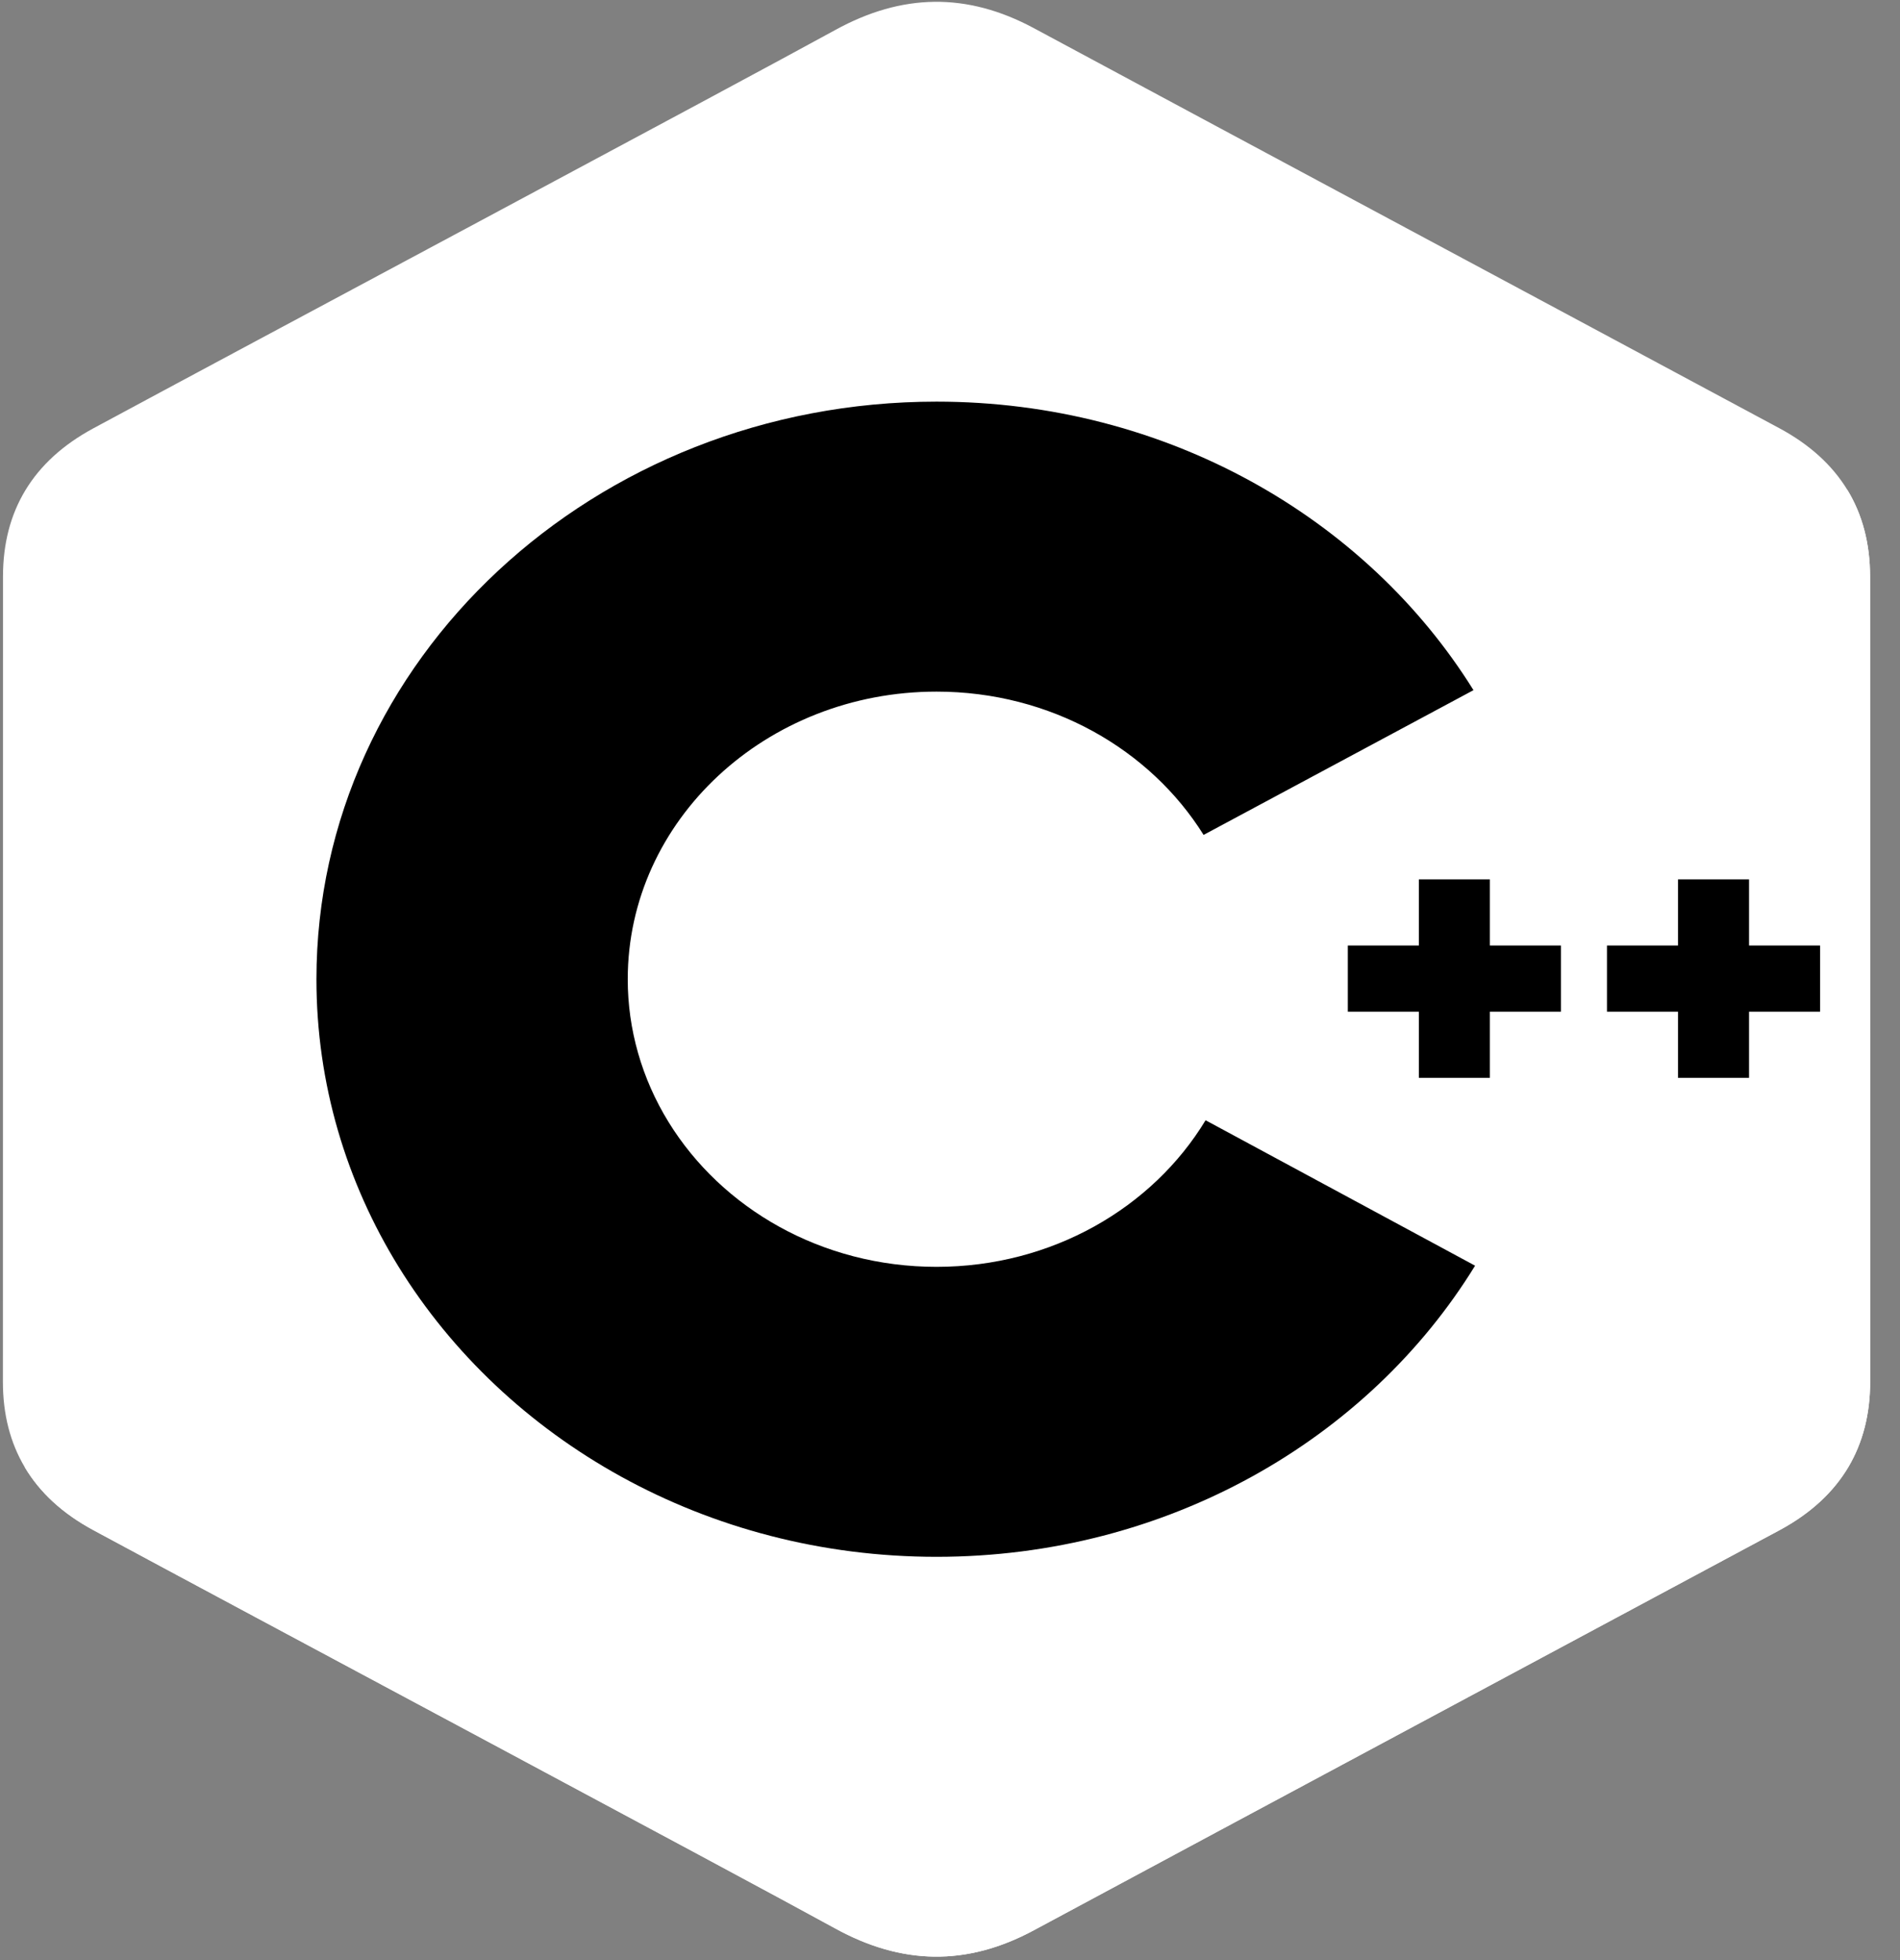 <svg xmlns="http://www.w3.org/2000/svg" width="64" height="66" viewBox="0 0 64 66" fill="none"><rect x="0" y="0" width="64" height="66" fill="#808080" stroke="none"/><g clip-path="url(#clip0_2001_616)"><path d="M62.992 19.413C62.991 18.306 62.737 17.328 62.223 16.489C61.718 15.664 60.962 14.972 59.947 14.425C51.574 9.929 43.192 5.447 34.822 0.947C32.565 -0.266 30.377 -0.222 28.137 1.009C24.804 2.839 8.118 11.741 3.146 14.422C1.098 15.526 0.101 17.215 0.101 19.411C0.098 28.452 0.101 37.492 0.098 46.534C0.098 47.616 0.342 48.575 0.833 49.402C1.338 50.252 2.105 50.963 3.143 51.522C8.115 54.204 24.804 63.105 28.136 64.935C30.377 66.167 32.565 66.211 34.822 64.997C43.193 60.497 51.575 56.015 59.95 51.52C60.988 50.96 61.755 50.249 62.26 49.4C62.75 48.573 62.994 47.614 62.995 46.531C62.995 46.531 62.995 28.454 62.992 19.413Z" fill="white"></path><path d="M31.642 32.884L0.833 49.402C1.338 50.252 2.105 50.963 3.143 51.522C8.115 54.204 24.804 63.105 28.136 64.936C30.377 66.167 32.565 66.211 34.822 64.997C43.193 60.497 51.575 56.015 59.95 51.52C60.988 50.961 61.755 50.249 62.26 49.4L31.642 32.884Z" fill="white"></path><path d="M22.517 37.777C24.309 40.691 27.68 42.657 31.546 42.657C35.436 42.657 38.825 40.666 40.609 37.721L31.642 32.884L22.517 37.777Z" fill="white"></path><path d="M62.992 19.413C62.991 18.306 62.737 17.328 62.223 16.489L31.643 32.884L62.26 49.4C62.751 48.573 62.994 47.614 62.995 46.531C62.995 46.531 62.995 28.454 62.992 19.413Z" fill="white"></path><path d="M61.308 34.065H58.915V36.293H56.522V34.065H54.13V31.837H56.522V29.61H58.915V31.837H61.308V34.065ZM52.578 34.065H50.185V36.293H47.793V34.065H45.4V31.837H47.793V29.61H50.185V31.837H52.578V34.065Z" fill="black"></path><path d="M40.609 37.721C38.826 40.666 35.436 42.657 31.546 42.657C27.68 42.657 24.31 40.691 22.517 37.777C21.617 36.315 21.144 34.658 21.145 32.972C21.145 27.624 25.802 23.288 31.546 23.288C35.388 23.288 38.74 25.229 40.542 28.113L49.633 23.239C46.019 17.431 39.273 13.524 31.546 13.524C20.011 13.524 10.659 22.231 10.659 32.972C10.659 36.496 11.666 39.8 13.425 42.651C17.03 48.489 23.795 52.421 31.546 52.421C39.312 52.421 46.088 48.474 49.687 42.618L40.609 37.721Z" fill="black"></path></g><defs><clipPath id="clip0_2001_616"><rect width="63" height="66" fill="white" transform="translate(0.098)"></rect></clipPath></defs></svg>